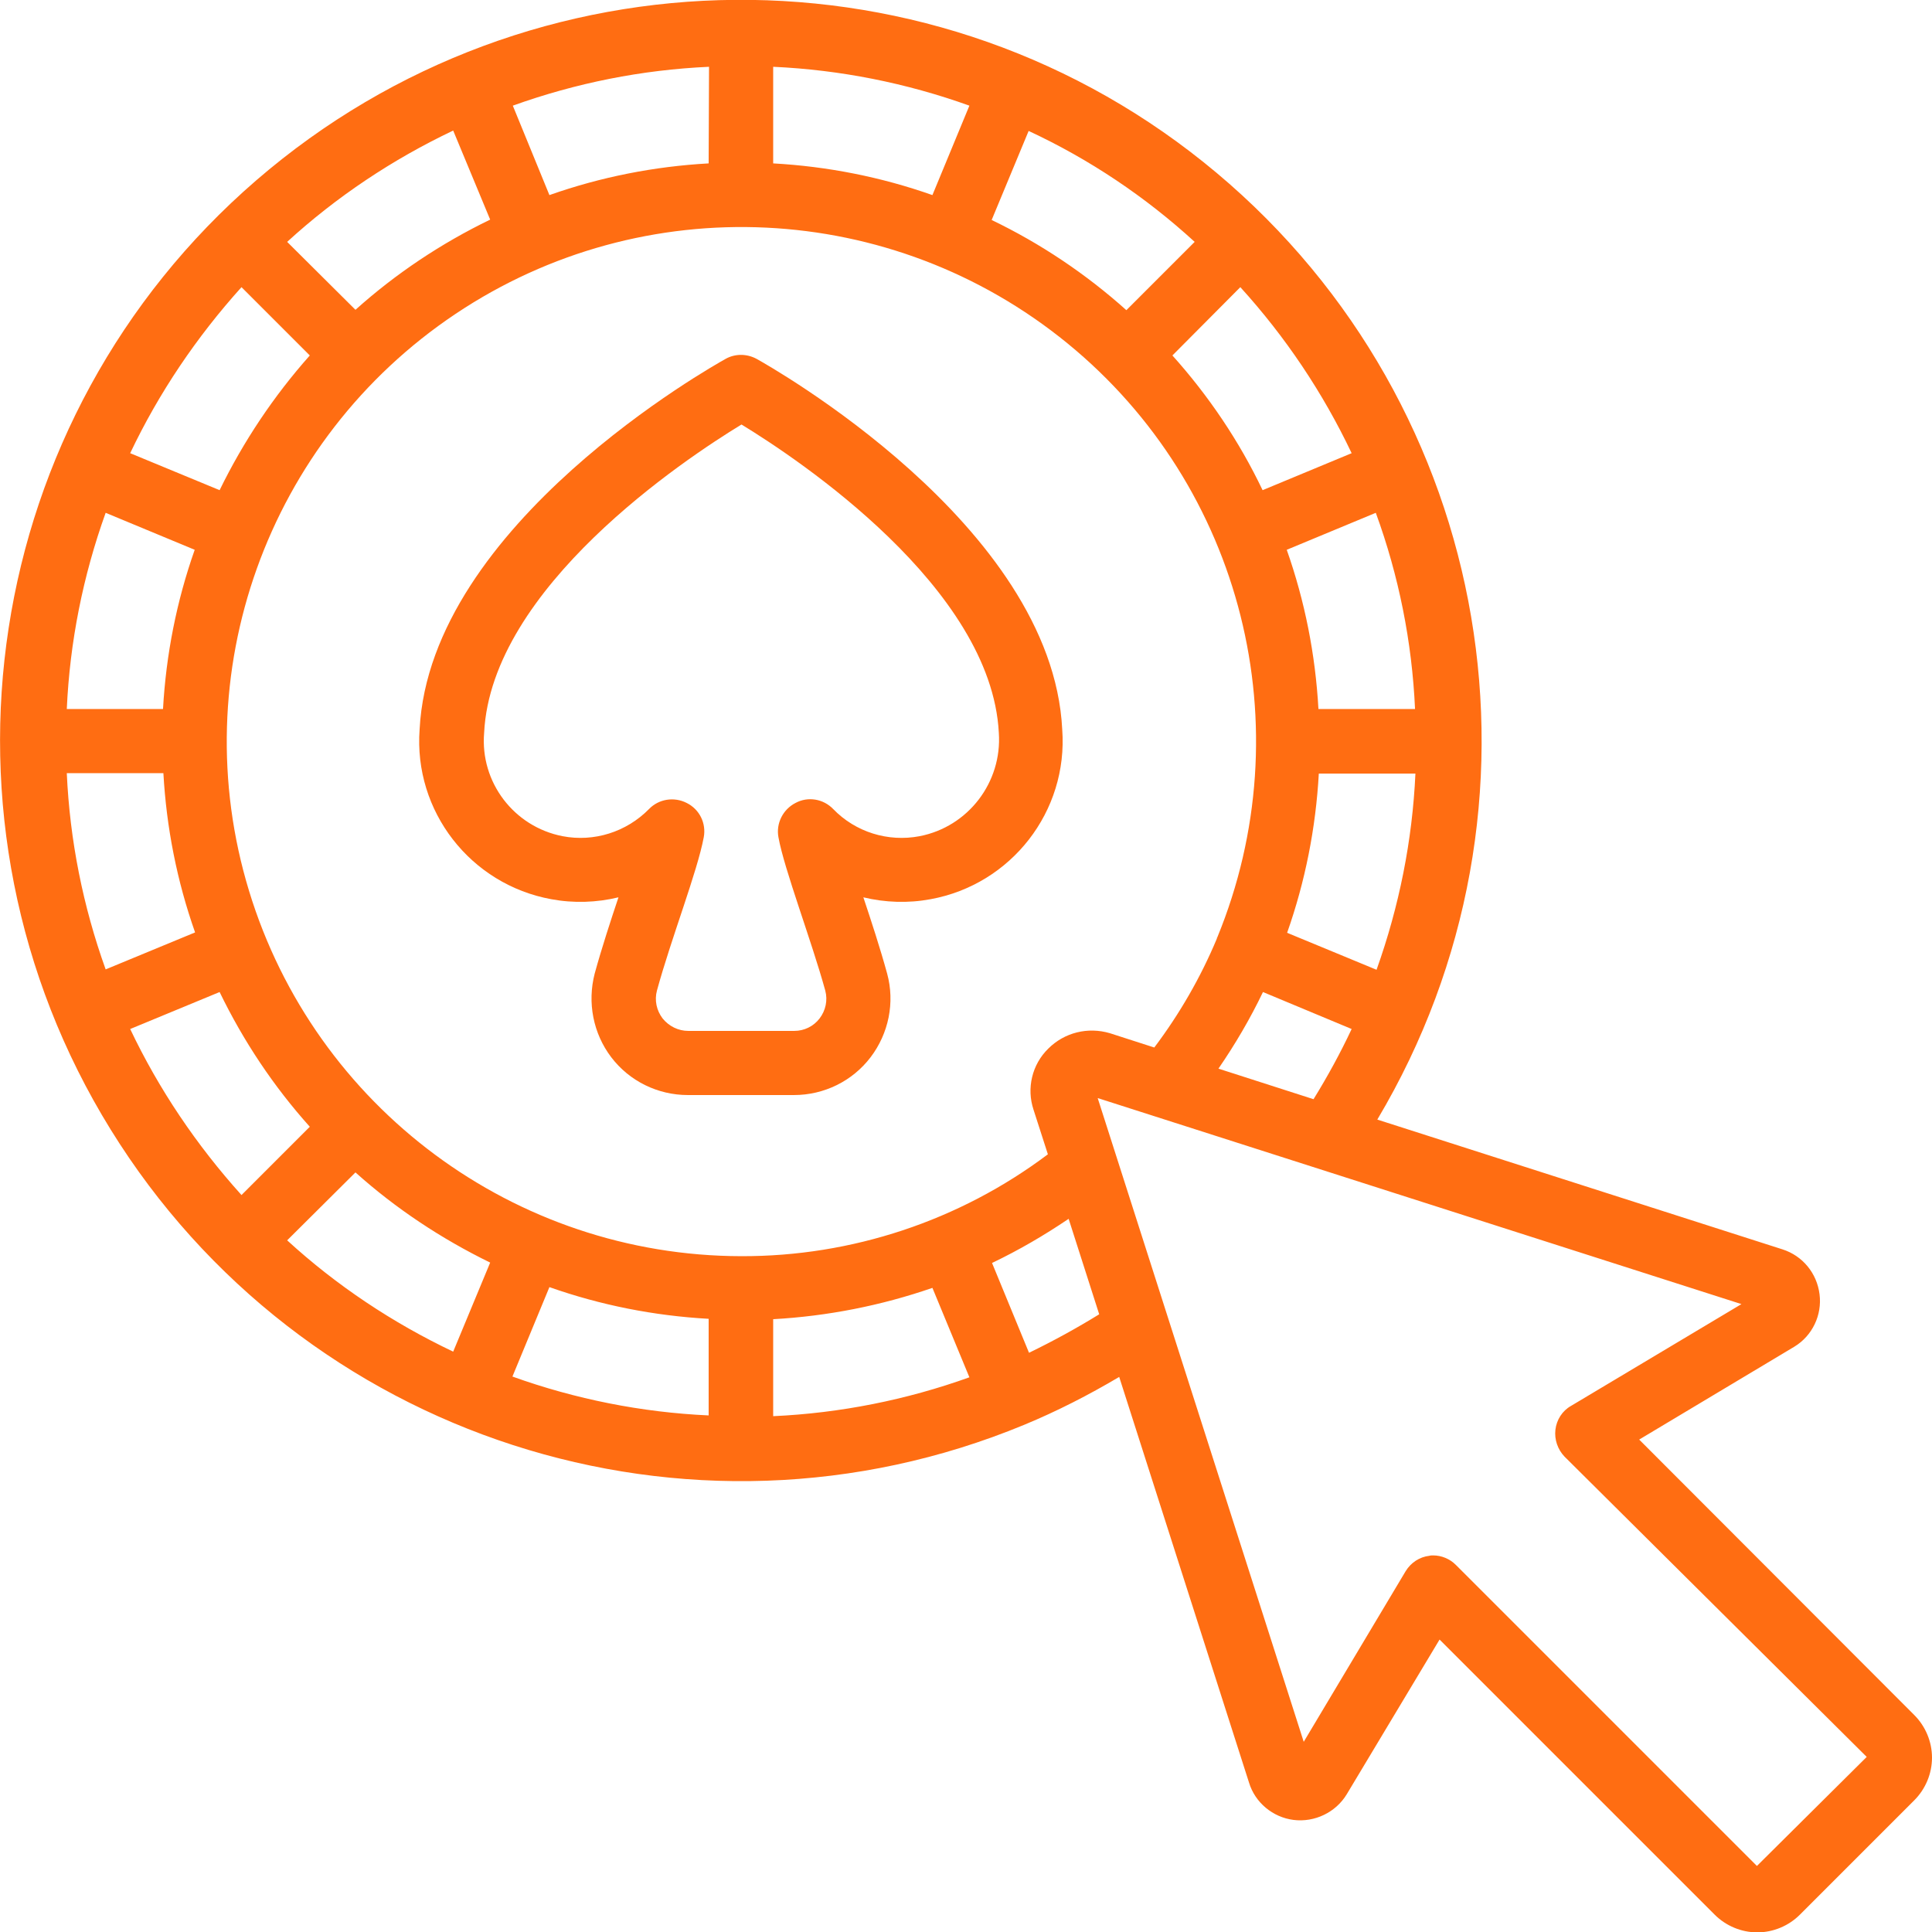 <?xml version="1.0" encoding="UTF-8"?>
<!-- Generator: Adobe Illustrator 26.0.0, SVG Export Plug-In . SVG Version: 6.00 Build 0)  -->
<svg xmlns="http://www.w3.org/2000/svg" xmlns:xlink="http://www.w3.org/1999/xlink" version="1.1" id="Capa_1" x="0px" y="0px" viewBox="0 0 512 512" style="enable-background:new 0 0 512 512;" xml:space="preserve">
<style type="text/css">
	.st0{fill:#FF6D12;}
</style>
<g>
	<g id="Page-1_3_">
		<g id="_x30_04---Online-Gambling-Chip" transform="translate(-1)">
			<path id="Shape_7_" class="st0" d="M435.4,381.5l41.1-24.6c4.8-2.9,7.4-8.4,6.7-13.9c-0.7-5.6-4.5-10.2-9.8-11.9L366,296.7     c49.3-82.8,31.2-189-42.6-250.9s-181.6-61-254.5,2s-89.2,169.6-38.6,251.5s153.1,115.1,242.1,78.3c8.7-3.6,17.1-7.9,25.2-12.7     L332,472.4c1.6,5.3,6.3,9.2,11.8,9.9c5.6,0.7,11.2-2,14.1-6.8l24.6-41l72.9,72.9c3,3,7.1,4.7,11.3,4.7s8.3-1.7,11.3-4.7     l30.3-30.3c3-3,4.7-7.1,4.7-11.3s-1.7-8.3-4.7-11.3L435.4,381.5z M323.9,283.2c4.4-6.4,8.4-13.2,11.8-20.3l23.5,9.8     c-3,6.4-6.4,12.6-10.1,18.6L323.9,283.2z M278.8,277.9c-4.3,4.2-5.8,10.5-3.9,16.2l3.8,11.8c-23.4,17.6-52,27.1-81.3,27     c-60-0.1-112.9-39.4-130.4-96.8s4.8-119.5,54.7-152.9S237.4,53,283.9,91s62.5,101.9,39.7,157.4c0,0.1-0.1,0.1-0.1,0.1     c0,0.1,0,0.1,0,0.2c-4.3,10.3-9.9,20-16.6,28.9l-11.8-3.8C289.3,272.1,283.1,273.6,278.8,277.9L278.8,277.9z M77.1,328.7l18.1-18     c10.7,9.6,22.8,17.6,35.7,23.9l-9.8,23.6C105.1,350.6,90.2,340.7,77.1,328.7L77.1,328.7z M35.5,272.7l23.7-9.8     c6.3,13,14.3,25,23.9,35.7L65,316.7C53.1,303.5,43.1,288.7,35.5,272.7L35.5,272.7z M29,135.9l23.6,9.8     c-4.8,13.6-7.6,27.8-8.4,42.2H18.7C19.5,170.1,23,152.6,29,135.9z M65,76.1l18.1,18.1C73.5,105,65.5,117,59.2,129.9l-23.7-9.8     C43.1,104.1,53.1,89.3,65,76.1z M121.1,34.6l9.8,23.6c-13,6.3-25,14.3-35.7,23.9L77.1,64.1C90.2,52.1,105.1,42.2,121.1,34.6     L121.1,34.6z M317.6,64.1l-18.1,18.1c-10.7-9.6-22.8-17.7-35.7-23.9l9.8-23.6C289.7,42.2,304.5,52.1,317.6,64.1L317.6,64.1z      M359.2,120.1l-23.6,9.8c-6.2-13-14.3-25-23.9-35.7l18-18.1C341.7,89.3,351.6,104.1,359.2,120.1L359.2,120.1z M365.8,257     l-23.7-9.8c4.8-13.6,7.6-27.8,8.4-42.2h25.6C375.3,222.7,371.8,240.2,365.8,257z M376,187.9h-25.6c-0.8-14.4-3.6-28.6-8.4-42.2     l23.6-9.8C371.7,152.6,375.2,170.1,376,187.9L376,187.9L376,187.9z M248.1,51.7c-13.6-4.8-27.8-7.6-42.2-8.4V17.7     c17.7,0.8,35.3,4.3,52,10.3L248.1,51.7z M188.8,43.3c-14.4,0.8-28.6,3.6-42.2,8.4L136.9,28c16.7-6,34.2-9.5,52-10.3L188.8,43.3     L188.8,43.3z M18.7,204.9h25.6c0.8,14.4,3.6,28.6,8.4,42.2L29,256.9C23,240.2,19.5,222.7,18.7,204.9z M146.6,341.1     c13.6,4.8,27.8,7.6,42.2,8.4v25.6c-17.7-0.8-35.3-4.3-52-10.3L146.6,341.1z M205.9,349.6c14.4-0.8,28.6-3.6,42.2-8.3l9.8,23.7     c-16.7,6-34.3,9.5-52,10.3V349.6z M273.7,358.5l-9.8-23.8c7.1-3.4,13.8-7.3,20.3-11.7l8.1,25.3     C286.3,352,280.1,355.4,273.7,358.5z M466.6,494.5l-79.8-79.8c-1.6-1.6-3.8-2.5-6-2.5c-0.3,0-0.7,0-1,0.1     c-2.6,0.3-4.9,1.8-6.3,4.1l-27,45.2l-54.6-170.6l170.6,54.6l-45.2,27c-2.3,1.3-3.8,3.7-4.1,6.3c-0.3,2.6,0.6,5.2,2.4,7.1     l80.1,79.6L466.6,494.5z"></path>
			<path id="Shape_6_" class="st0" d="M201.5,95.1c-2.6-1.4-5.7-1.4-8.2,0c-3.2,1.8-78.3,43.8-81.1,98.2     c-1.6,21.7,13.5,41.1,34.9,45c5.9,1.1,12,0.9,17.8-0.5c-2.1,6.3-4.4,13.3-6.3,20.2c-2,7.7-0.4,15.9,4.4,22.2     c4.8,6.3,12.3,10,20.3,10h28.1c8,0,15.5-3.7,20.3-10c4.8-6.3,6.5-14.5,4.4-22.2c-1.9-6.9-4.2-13.9-6.3-20.2     c5.8,1.4,11.9,1.6,17.8,0.5c21.4-3.9,36.5-23.3,34.9-45C279.8,139,204.7,96.9,201.5,95.1L201.5,95.1z M244.7,221.6     c-8.4,1.6-17-1.1-22.9-7.2c-2.6-2.7-6.7-3.4-10-1.6c-3.3,1.7-5.2,5.4-4.5,9.1c1.5,8.4,8.8,27.5,12.4,40.6     c0.7,2.6,0.1,5.3-1.5,7.4c-1.6,2.1-4.1,3.3-6.7,3.3h-28.1c-2.6,0-5.1-1.2-6.8-3.3c-1.6-2.1-2.2-4.8-1.5-7.4     c3.8-13.9,10.7-31.5,12.4-40.6c0.7-3.7-1.1-7.4-4.5-9.1c-3.3-1.7-7.4-1.1-10,1.6c-6,6.1-14.6,8.8-22.9,7.2     c-12.9-2.5-21.9-14.3-20.8-27.4c1.9-38.5,53.1-72.5,68.2-81.7c15.1,9.2,66.2,43.2,68.2,81.7C266.6,207.3,257.6,219.1,244.7,221.6     L244.7,221.6z"></path>
		</g>
	</g>
</g>
</svg>
